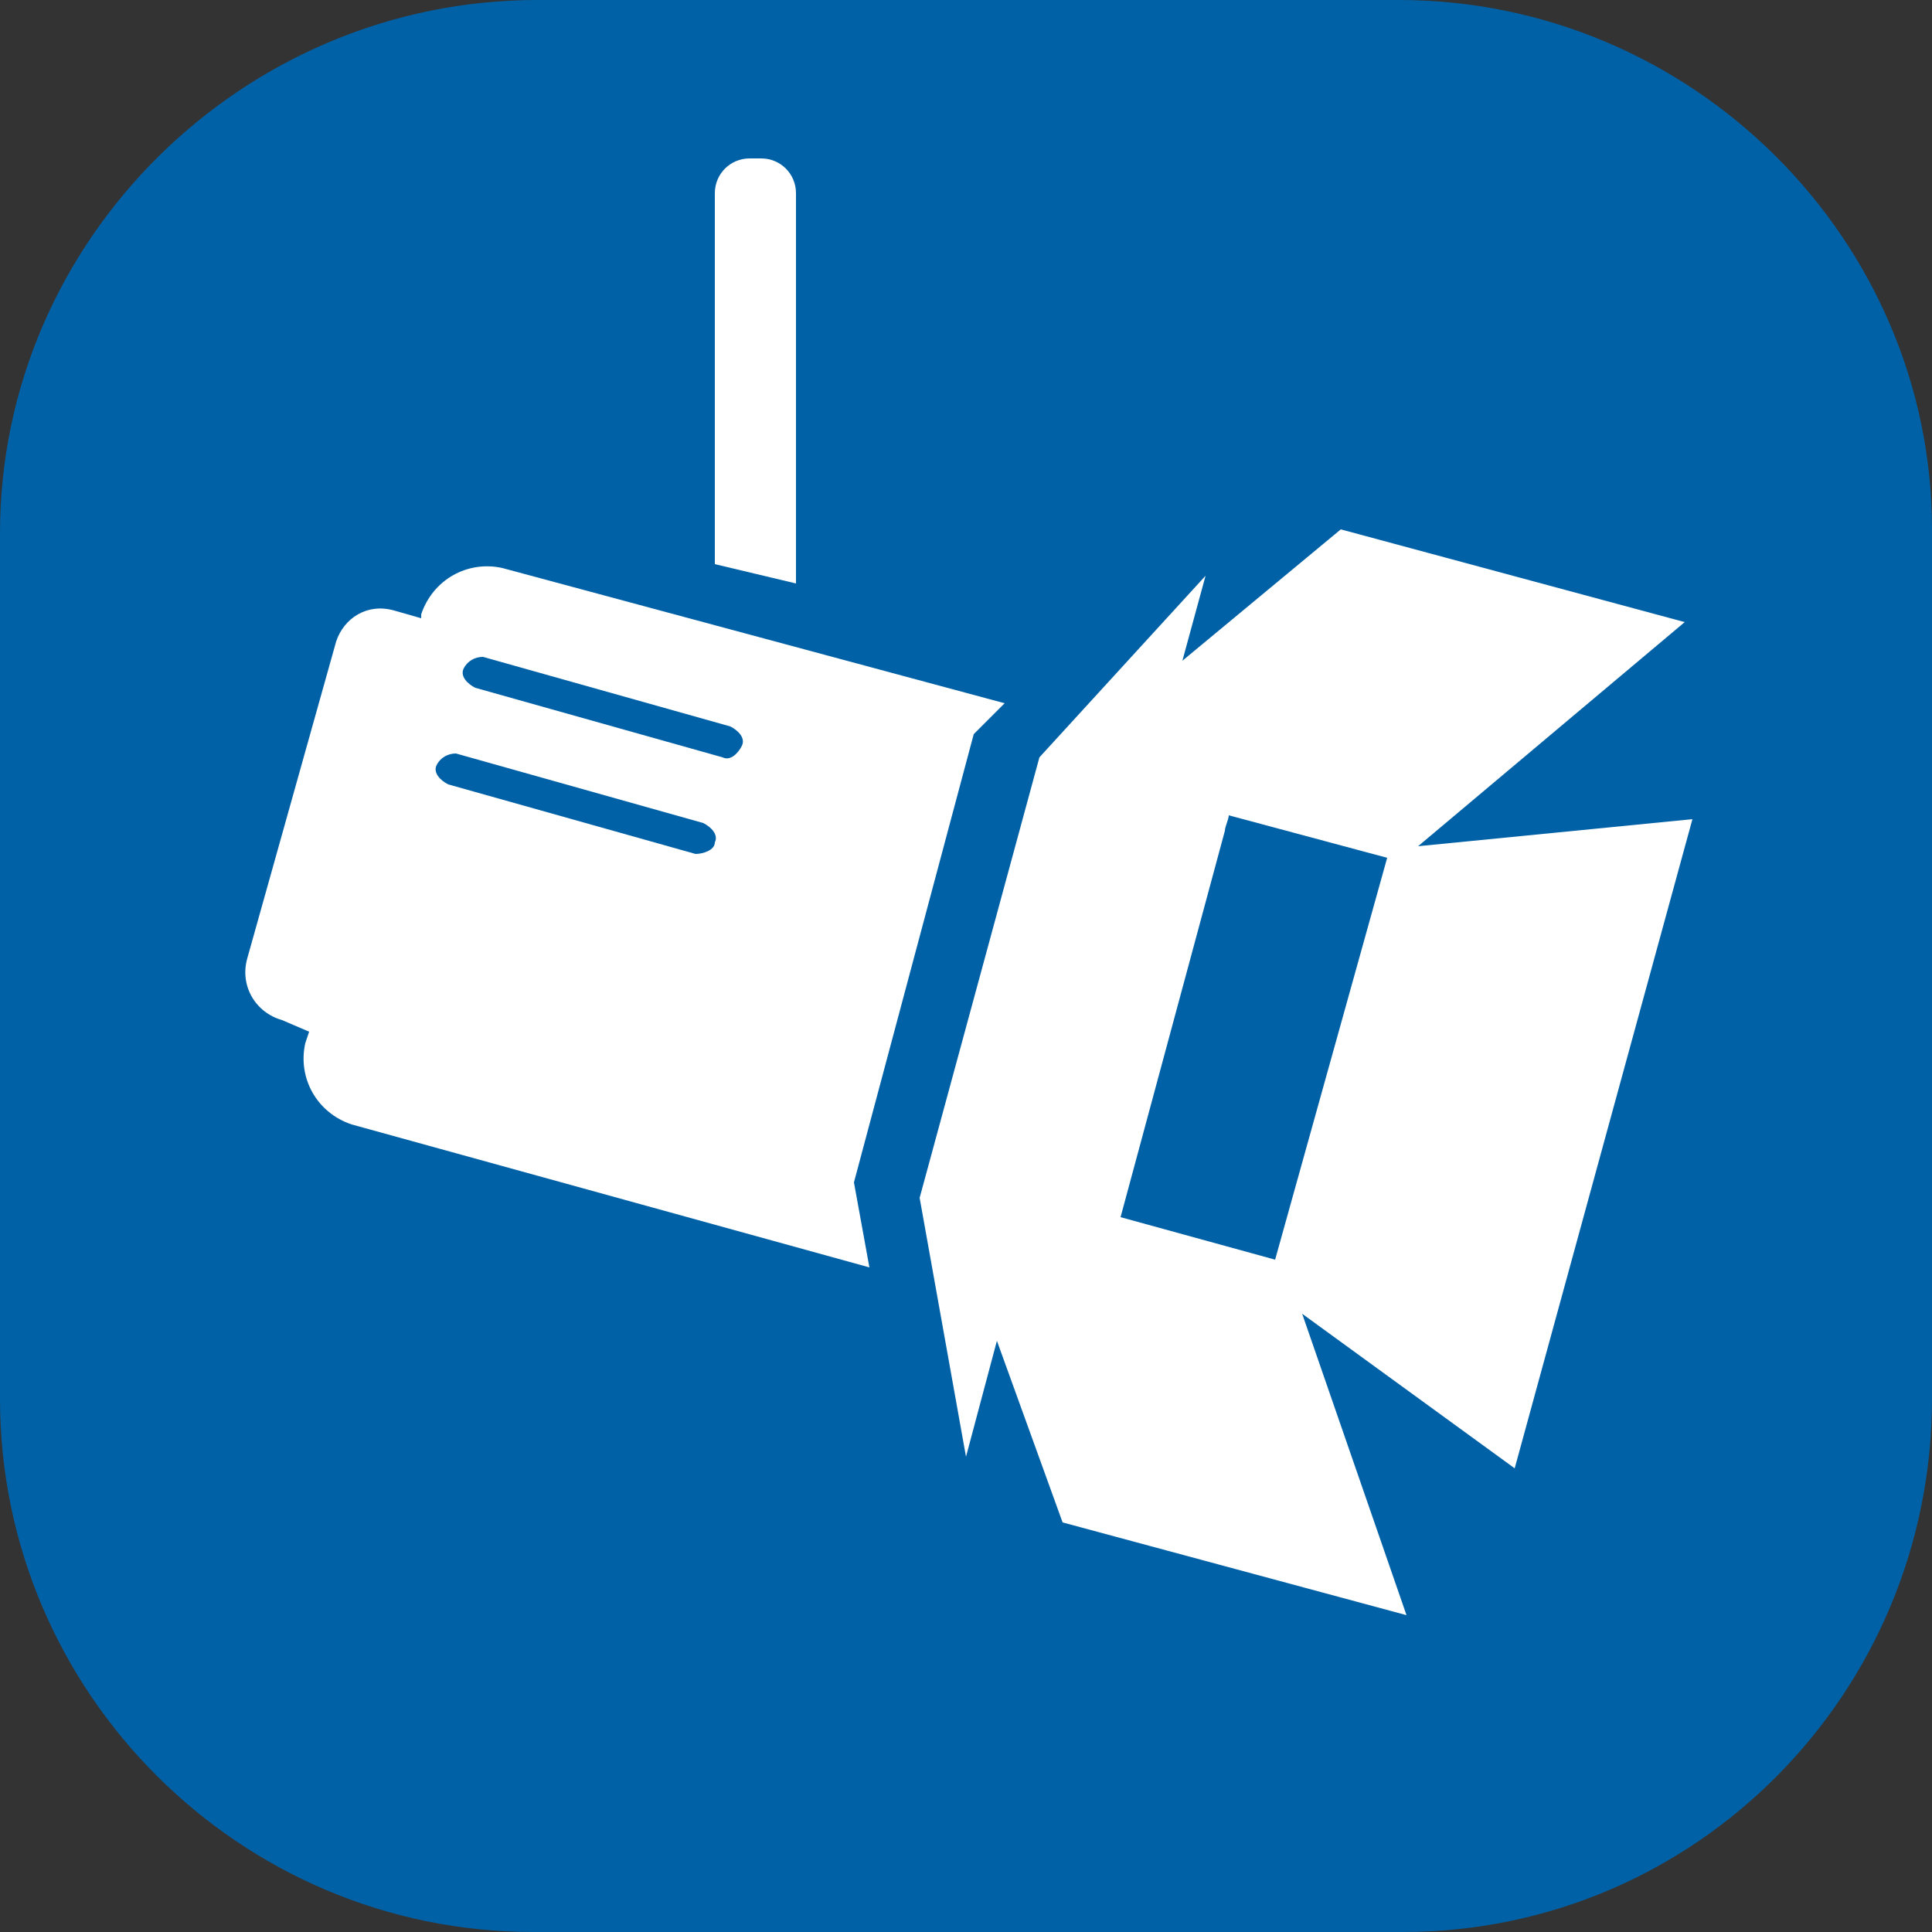 <?xml version="1.0" encoding="utf-8"?>
<!-- Generator: Adobe Illustrator 25.4.1, SVG Export Plug-In . SVG Version: 6.00 Build 0)  -->
<svg version="1.1" id="Ebene_2_1_" xmlns="http://www.w3.org/2000/svg" xmlns:xlink="http://www.w3.org/1999/xlink" x="0px" y="0px"
	 viewBox="0 0 50 50" style="enable-background:new 0 0 50 50;" xml:space="preserve">
<rect x="0" y="0" width="50" height="50" fill="#333333" stroke="none"/>
<style type="text/css">
	.st0{fill:#0061A6;}
	.st1{fill:#FFFFFF;}
</style>
<path class="st0" d="M13.8,50h22.5C43.9,50,50,43.8,50,36.2V13.7C50,6.2,43.8,0,36.2,0H13.9C6.3,0,0,6.2,0,13.8v22.4
	C0,43.8,6.2,50,13.8,50"/>
<g>
	<path class="st1" d="M43.8,21.2l-7.1,0.7l6.9-5.8l-8.9-2.4l-4.1,3.4l0.6-2.2l-4.3,4.7l-3.1,11.4l1.2,6.7l0.8-3l1.7,4.7l8.9,2.4
		L33.7,34l5.5,4L43.8,21.2z M33,32.6L29,31.5l2.7-10c0-0.1,0.1-0.3,0.1-0.4l4.1,1.1L33,32.6z"/>
	<path class="st1" d="M25.2,19l0.8-0.8l-13-3.5c-0.9-0.2-1.8,0.3-2.1,1.2L10.9,16l-0.7-0.2c-0.7-0.2-1.3,0.2-1.5,0.8l-2.3,8.2
		c-0.2,0.7,0.2,1.4,0.9,1.6L8,26.7l-0.1,0.3c-0.2,0.9,0.3,1.8,1.2,2.1l13.4,3.7l-0.4-2.2L25.2,19z M18,22.1l-6.4-1.8
		c-0.2-0.1-0.4-0.3-0.3-0.5c0.1-0.2,0.3-0.3,0.5-0.3l6.4,1.8c0.2,0.1,0.4,0.3,0.3,0.5C18.5,22,18.2,22.1,18,22.1z M18.7,19.6
		l-6.4-1.8c-0.2-0.1-0.4-0.3-0.3-0.5c0.1-0.2,0.3-0.3,0.5-0.3l6.4,1.8c0.2,0.1,0.4,0.3,0.3,0.5S18.9,19.7,18.7,19.6z"/>
	<path class="st1" d="M20.6,15.1V5c0-0.5-0.4-0.9-0.9-0.9h-0.3c-0.5,0-0.9,0.4-0.9,0.9v9.6L20.6,15.1z"/>
</g>
</svg>

